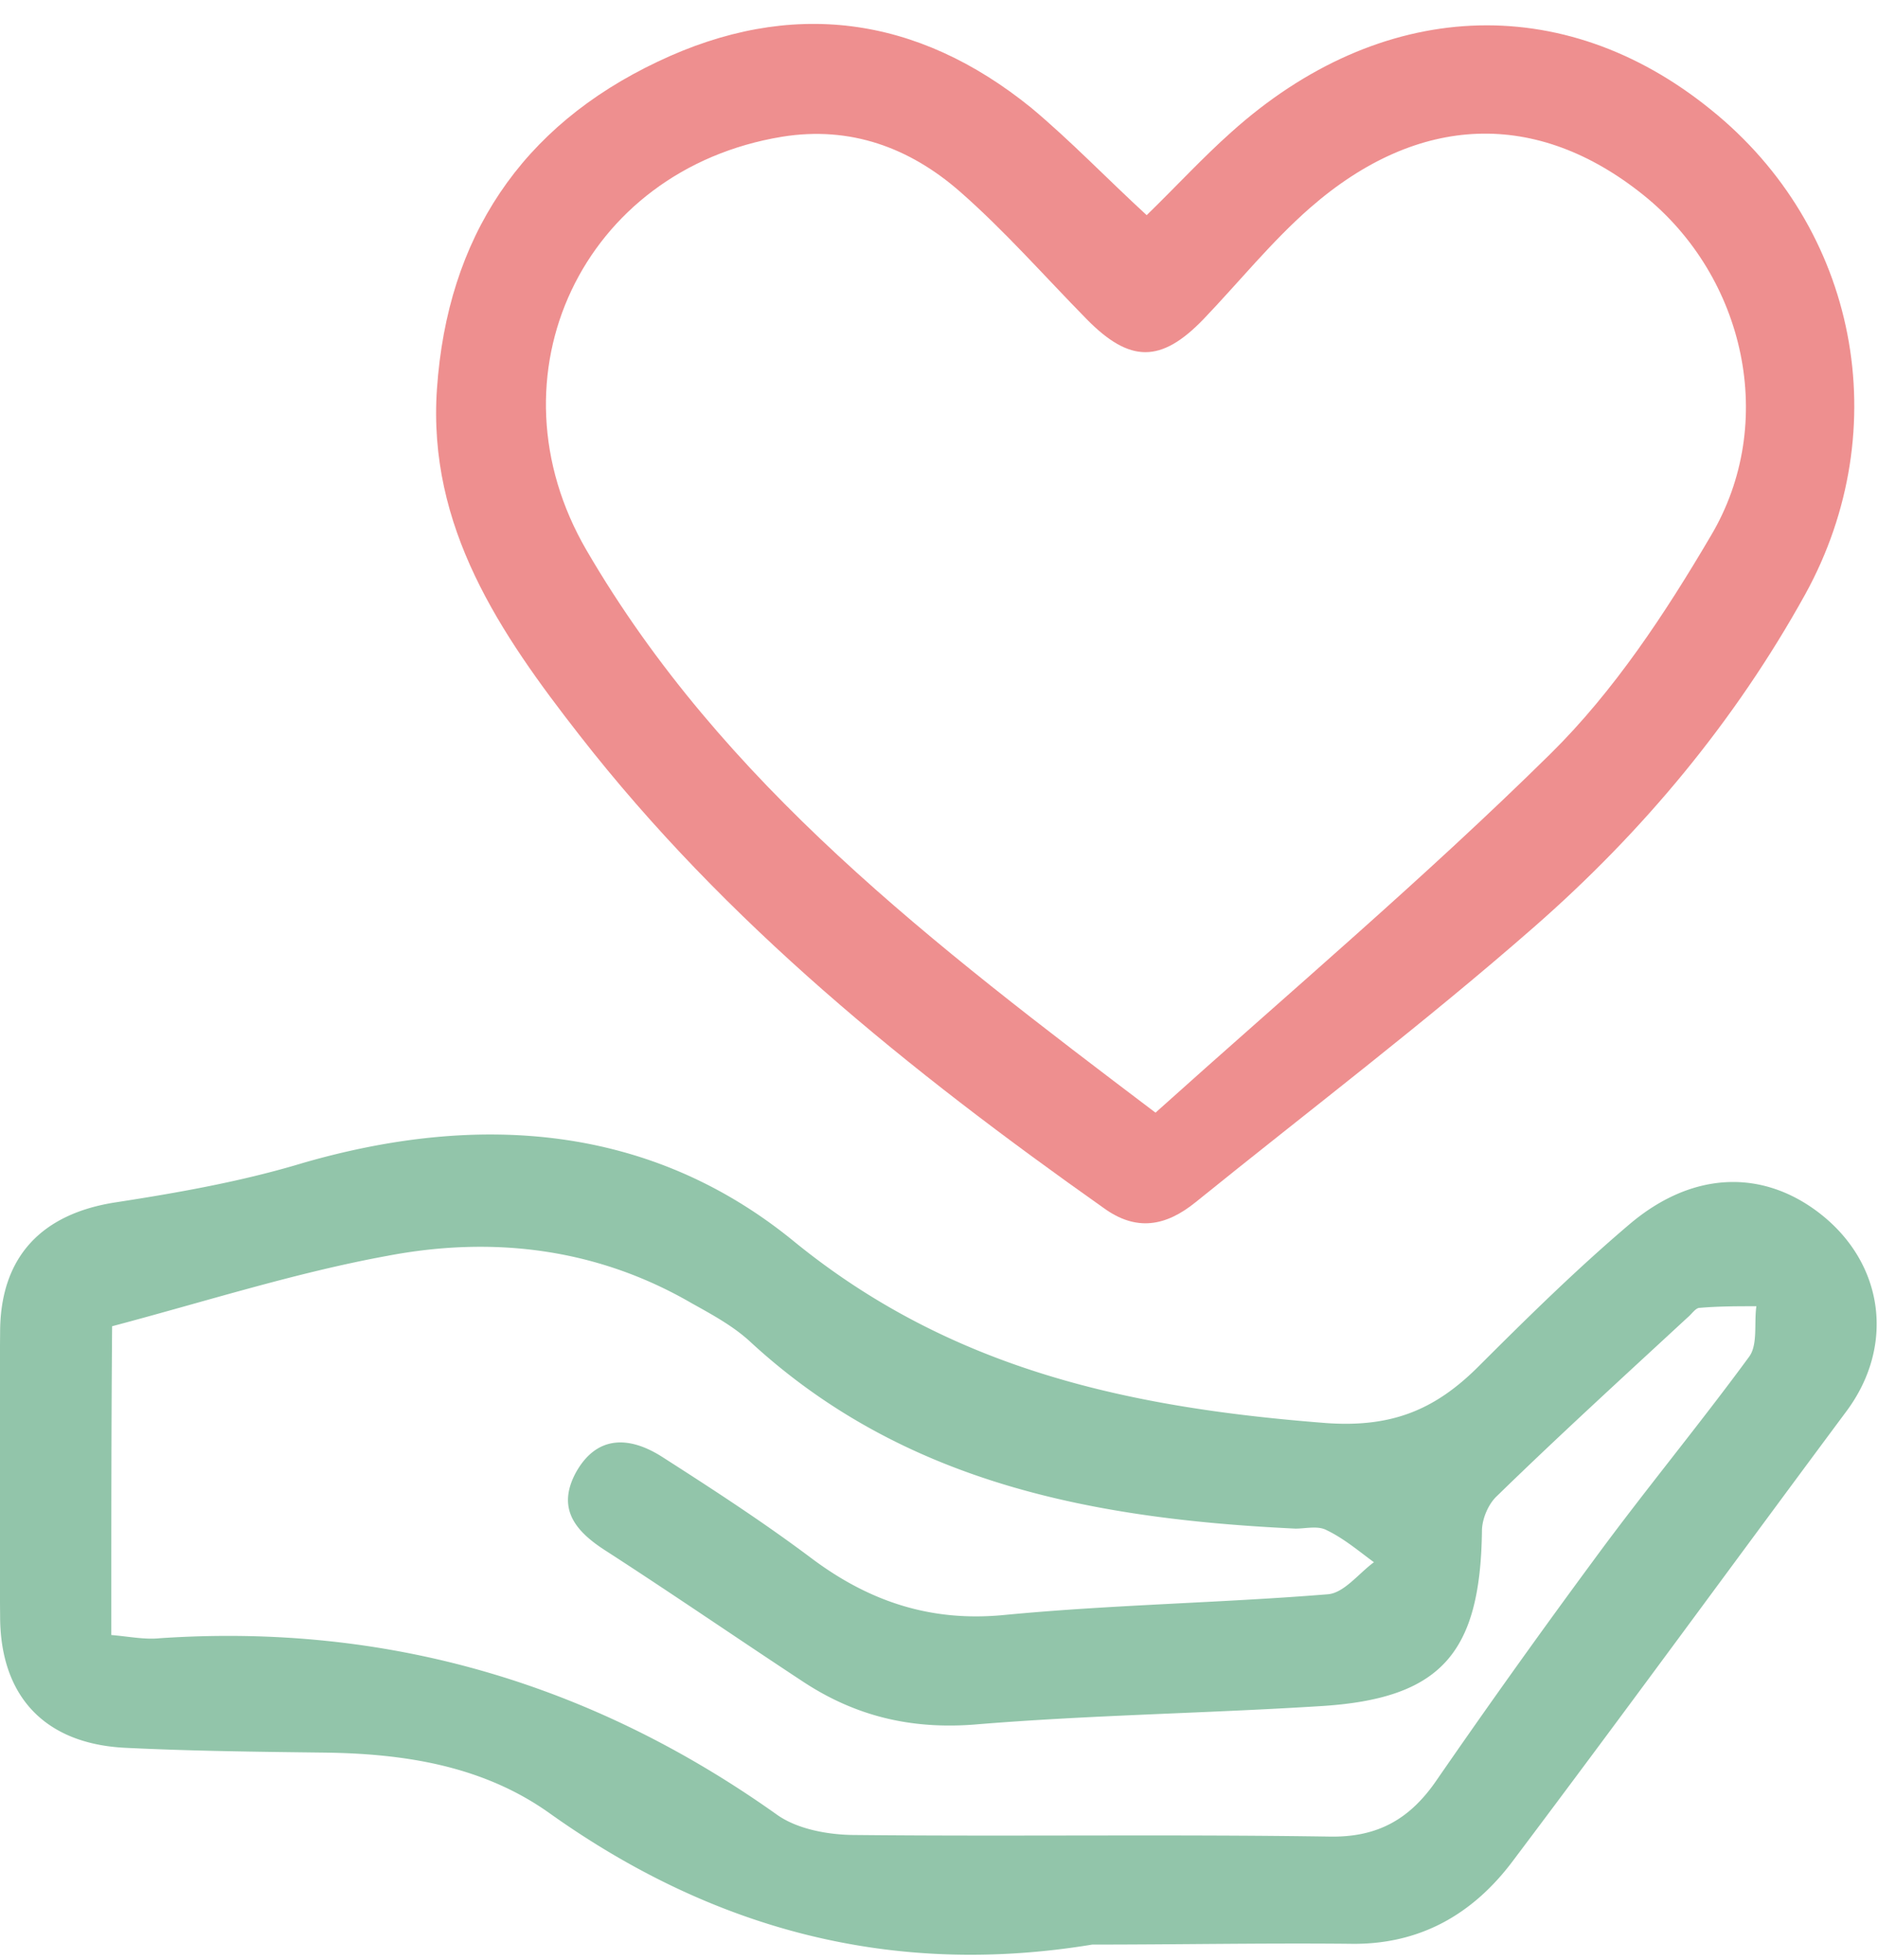 <svg width="46" height="48" xmlns="http://www.w3.org/2000/svg"><g fill-rule="nonzero" fill="none"><path d="M26.754 47.628c-4.88.803-9.27-.353-13.287-3.213-1.647-1.176-3.587-1.47-5.586-1.49-1.607-.019-3.214-.038-4.821-.117C1.12 42.71.022 41.574.003 39.634a423.05 423.05 0 0 1 0-7.053c.02-1.822 1.038-2.86 2.841-3.134 1.529-.236 3.077-.51 4.567-.96 4.331-1.254 8.525-.94 12.014 1.9 3.88 3.174 8.27 4.095 13.052 4.467 1.627.117 2.685-.333 3.743-1.391 1.196-1.195 2.411-2.39 3.704-3.487 1.51-1.274 3.175-1.333 4.547-.334 1.666 1.215 1.98 3.292.745 4.938-2.724 3.663-5.41 7.347-8.153 10.99-.98 1.313-2.293 2.077-4.018 2.038-2.116-.02-4.194.02-6.29.02zM2.727 40.046c.45.039.823.117 1.195.078 5.547-.372 10.564 1.097 15.091 4.31.51.373 1.294.51 1.94.51 3.88.039 7.742-.02 11.622.039 1.176.02 1.96-.431 2.607-1.372a208.389 208.389 0 0 1 3.86-5.407c1.235-1.685 2.568-3.291 3.803-4.976.215-.294.117-.823.176-1.235-.47 0-.921 0-1.391.04-.098 0-.196.156-.294.235-1.568 1.45-3.136 2.88-4.665 4.369-.215.196-.372.568-.372.862-.04 2.997-1 4.114-3.979 4.29-2.822.177-5.644.216-8.466.451-1.568.118-2.92-.216-4.194-1.058-1.607-1.058-3.175-2.135-4.782-3.174-.745-.47-1.255-1.019-.784-1.92.51-.94 1.313-.92 2.116-.411 1.255.803 2.49 1.606 3.665 2.488 1.411 1.058 2.92 1.567 4.724 1.39 2.645-.254 5.291-.293 7.937-.508.392-.04.745-.51 1.117-.784-.372-.274-.745-.588-1.156-.784-.216-.117-.51-.039-.765-.039-4.919-.235-9.603-1.097-13.385-4.604-.412-.372-.921-.647-1.411-.92-2.333-1.353-4.88-1.647-7.448-1.157-2.254.412-4.449 1.117-6.742 1.724-.02 2.39-.02 4.918-.02 7.563z" fill="#92C5AA"/><path d="M28.087 5.27c.725-.705 1.372-1.41 2.077-2.037 3.646-3.272 8.114-3.488 11.74-.549 3.606 2.9 4.547 7.817 2.313 11.873-1.725 3.115-3.979 5.819-6.644 8.15-2.685 2.351-5.527 4.506-8.29 6.74-.726.587-1.45.724-2.254.137-4.743-3.35-9.25-6.975-12.837-11.58-1.94-2.487-3.724-5.093-3.489-8.482.255-3.703 2.058-6.426 5.41-8.013 3.253-1.548 6.35-1.137 9.152 1.136.96.803 1.842 1.724 2.822 2.625zm.216 21.982c3.292-2.958 6.604-5.76 9.681-8.796 1.549-1.529 2.803-3.43 3.92-5.33 1.646-2.762.843-6.347-1.646-8.346-2.607-2.096-5.507-2.018-8.173.314-.94.823-1.744 1.822-2.606 2.723-1.04 1.078-1.803 1.078-2.862 0-1.039-1.058-2.018-2.175-3.116-3.135-1.215-1.058-2.665-1.606-4.35-1.332-4.88.803-7.272 5.858-4.783 10.13 3.332 5.72 8.447 9.619 13.935 13.772z" fill="#EE8F8F"/></g></svg>